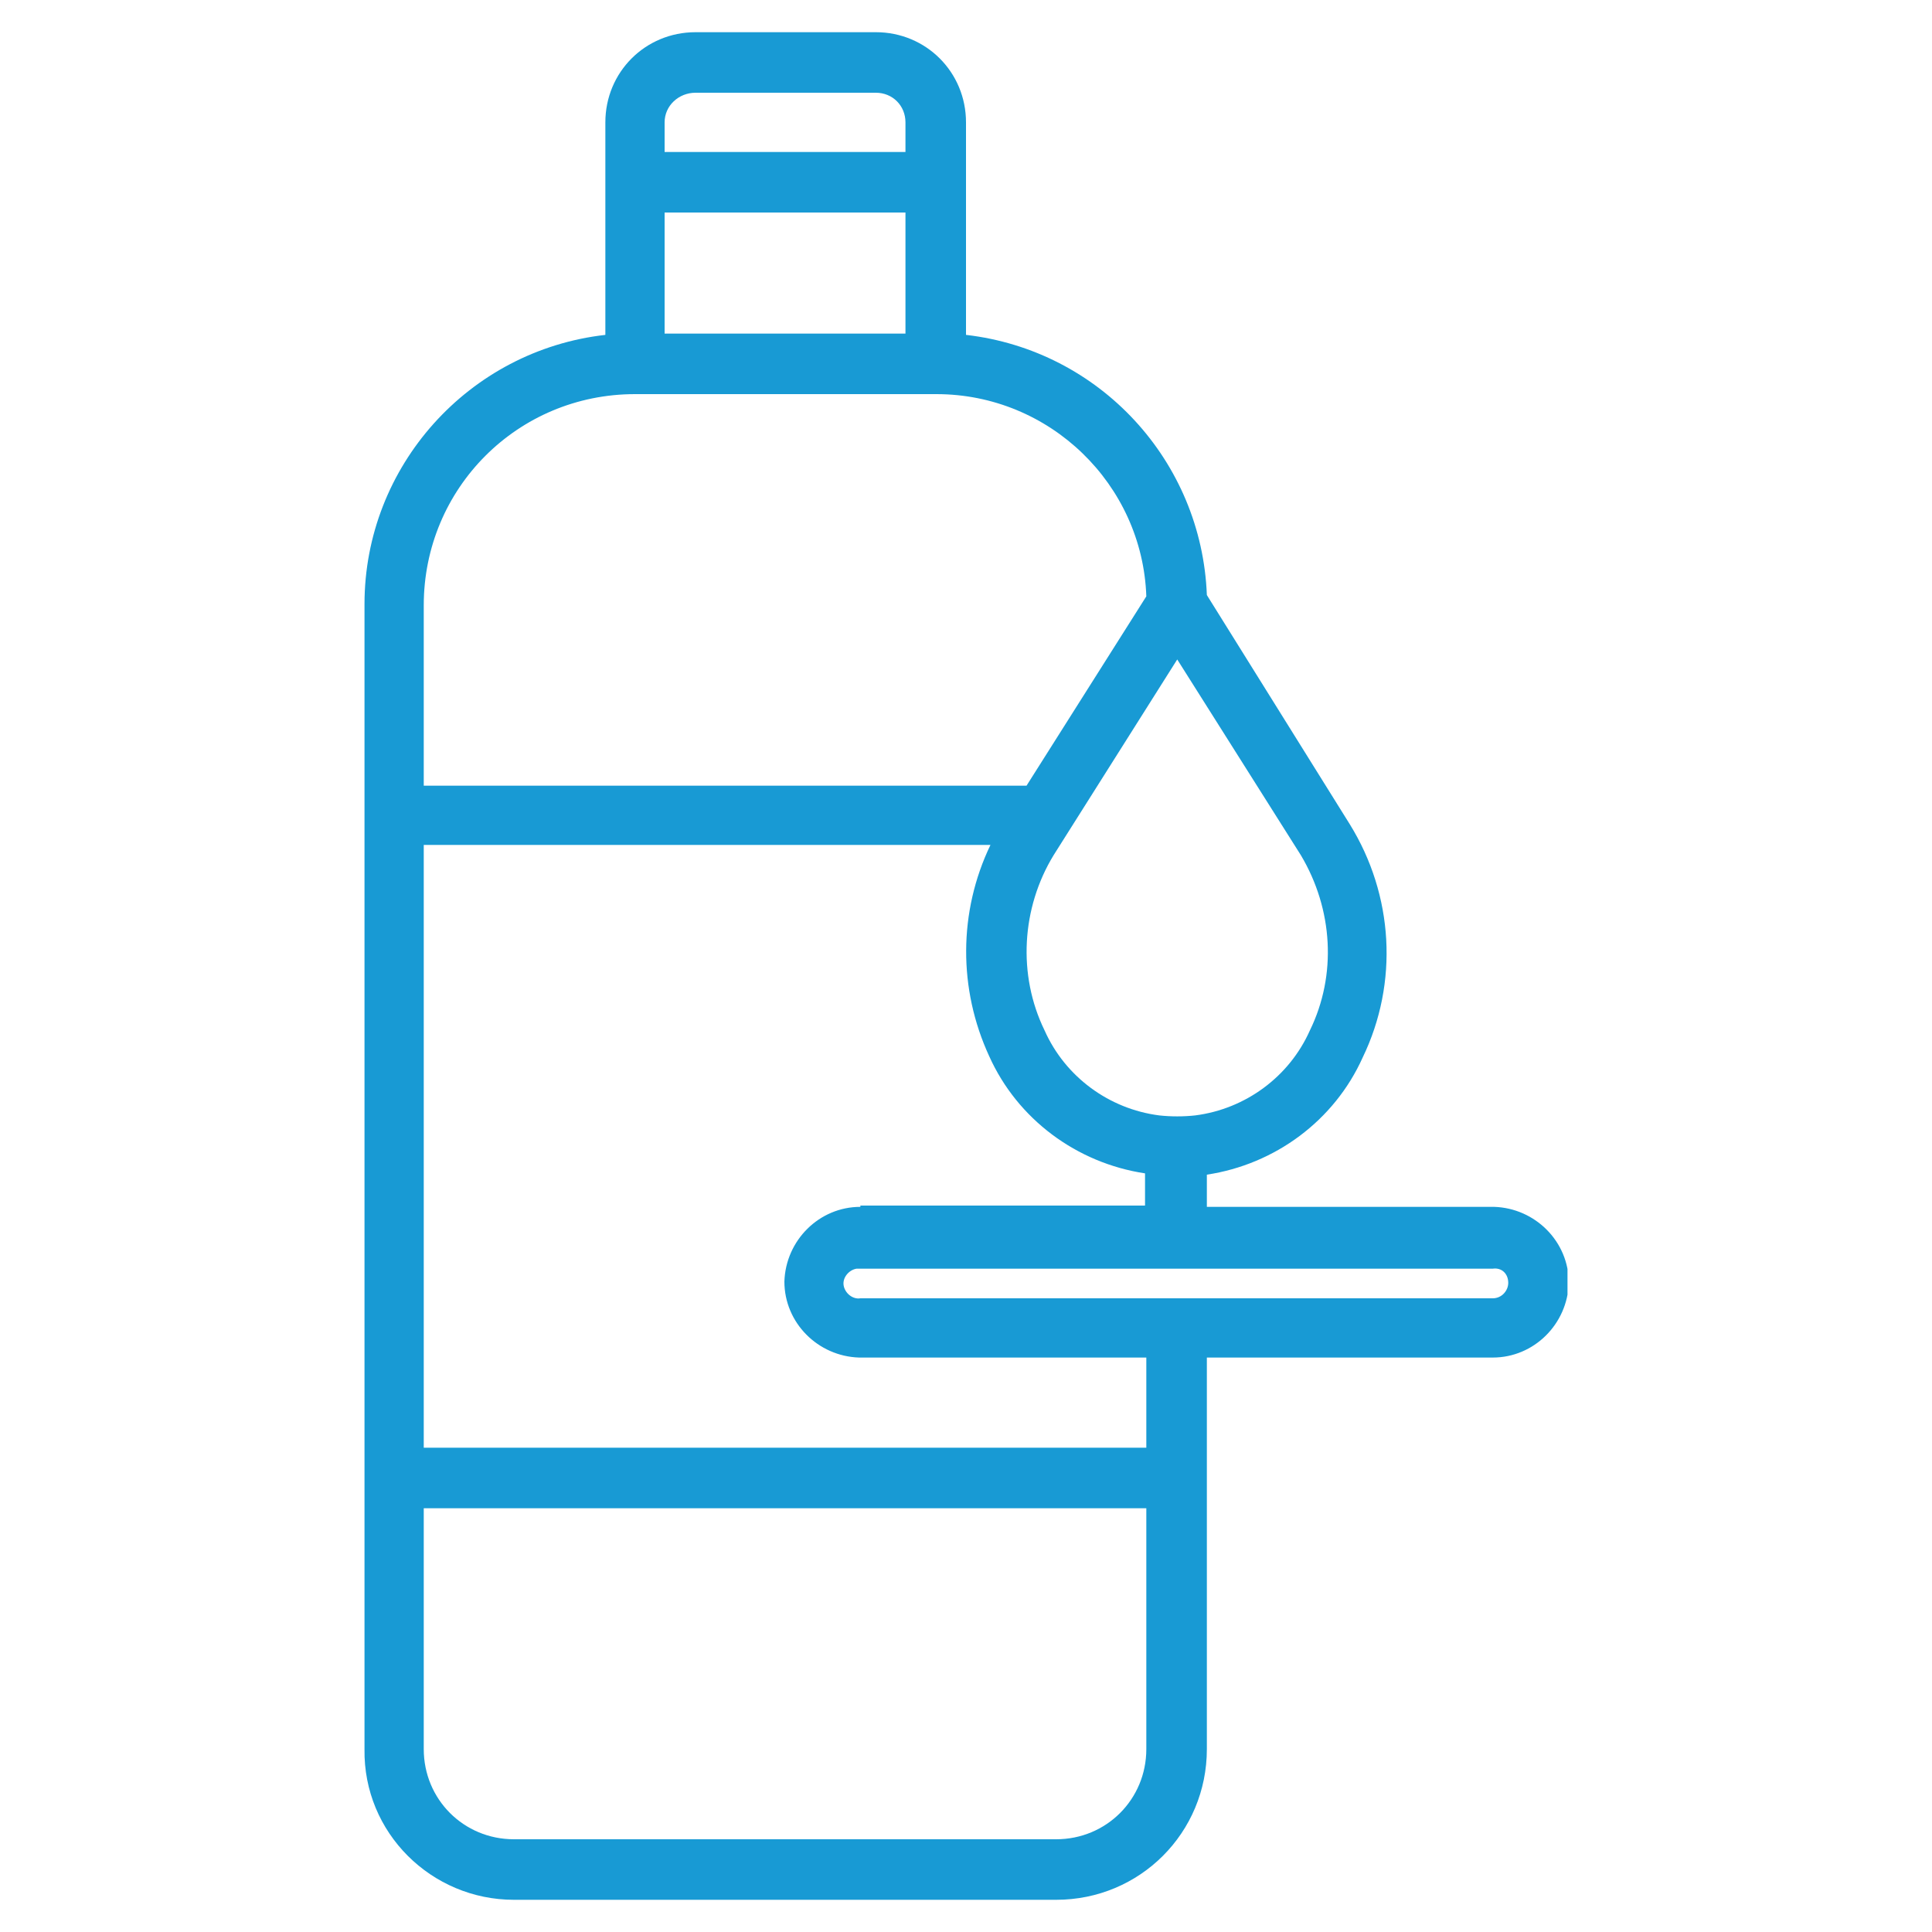 <?xml version="1.0" encoding="utf-8"?>
<!-- Generator: Adobe Illustrator 24.0.0, SVG Export Plug-In . SVG Version: 6.00 Build 0)  -->
<svg version="1.1" id="Grupo_41" xmlns="http://www.w3.org/2000/svg" xmlns:xlink="http://www.w3.org/1999/xlink" x="0px" y="0px"
	 viewBox="0 0 150 150" style="enable-background:new 0 0 150 150;" xml:space="preserve">
<style type="text/css">
	.st0{clip-path:url(#SVGID_2_);}
	.st1{fill:#189AD4;}
</style>
<g>
	<defs>
		<rect id="SVGID_1_" x="28.2" y="2.5" width="93.5" height="145"/>
	</defs>
	<clipPath id="SVGID_2_">
		<use xlink:href="#SVGID_1_"  style="overflow:visible;"/>
	</clipPath>
	<g id="Grupo_40" class="st0">
		<path id="Trazado_59" class="st1" d="M39.9,147.5H82c6.5,0,11.7-5.2,11.7-11.7v-30.4h22.2c3.2,0,5.8-2.6,5.9-5.8
			c0-3.2-2.6-5.8-5.8-5.9c0,0,0,0,0,0H93.7v-2.5c5.3-0.8,9.9-4.2,12.1-9.1c2.8-5.8,2.4-12.6-1-18.1L93.7,46.2
			C93.3,35.8,85.4,27.2,75,26V9.5c0-3.9-3.1-7-7-7H54c-3.9,0-7,3.1-7,7V26c-10.6,1.2-18.7,10.2-18.7,20.9v88.9
			C28.2,142.3,33.5,147.5,39.9,147.5z M82,142.8H39.9c-3.9,0-7-3.1-7-7v-18.7H89v18.7C89,139.7,85.9,142.8,82,142.8 M117.1,99.6
			c0,0.6-0.5,1.2-1.2,1.2H66.8c-0.6,0.1-1.2-0.4-1.3-1c-0.1-0.6,0.4-1.2,1-1.3c0.1,0,0.2,0,0.3,0h49.1
			C116.6,98.4,117.1,98.9,117.1,99.6 M66.8,93.7c-3.2,0-5.8,2.6-5.9,5.8c0,3.2,2.6,5.8,5.8,5.9c0,0,0,0,0,0H89v7H32.9V65.6h44
			c-2.5,5.2-2.5,11.2-0.1,16.4c2.2,4.9,6.8,8.3,12.1,9.1v2.5H66.8z M101.7,80c-1.6,3.6-5,6.1-8.9,6.6c-0.9,0.1-1.9,0.1-2.8,0
			c-3.9-0.5-7.3-3-8.9-6.6c-2.1-4.3-1.8-9.5,0.7-13.6l9.6-15.2l9.6,15.2C103.5,70.6,103.8,75.7,101.7,80z M51.6,16.5h18.7v9.4H51.6
			V16.5z M54,7.2h14c1.3,0,2.3,1,2.3,2.3v2.3H51.6V9.5C51.6,8.2,52.7,7.2,54,7.2 M49.3,30.6h23.4c8.8,0,16,7,16.3,15.7L79.7,61H32.9
			v-14C32.9,37.9,40.2,30.6,49.3,30.6z"/>
	</g>
</g>
</svg>
